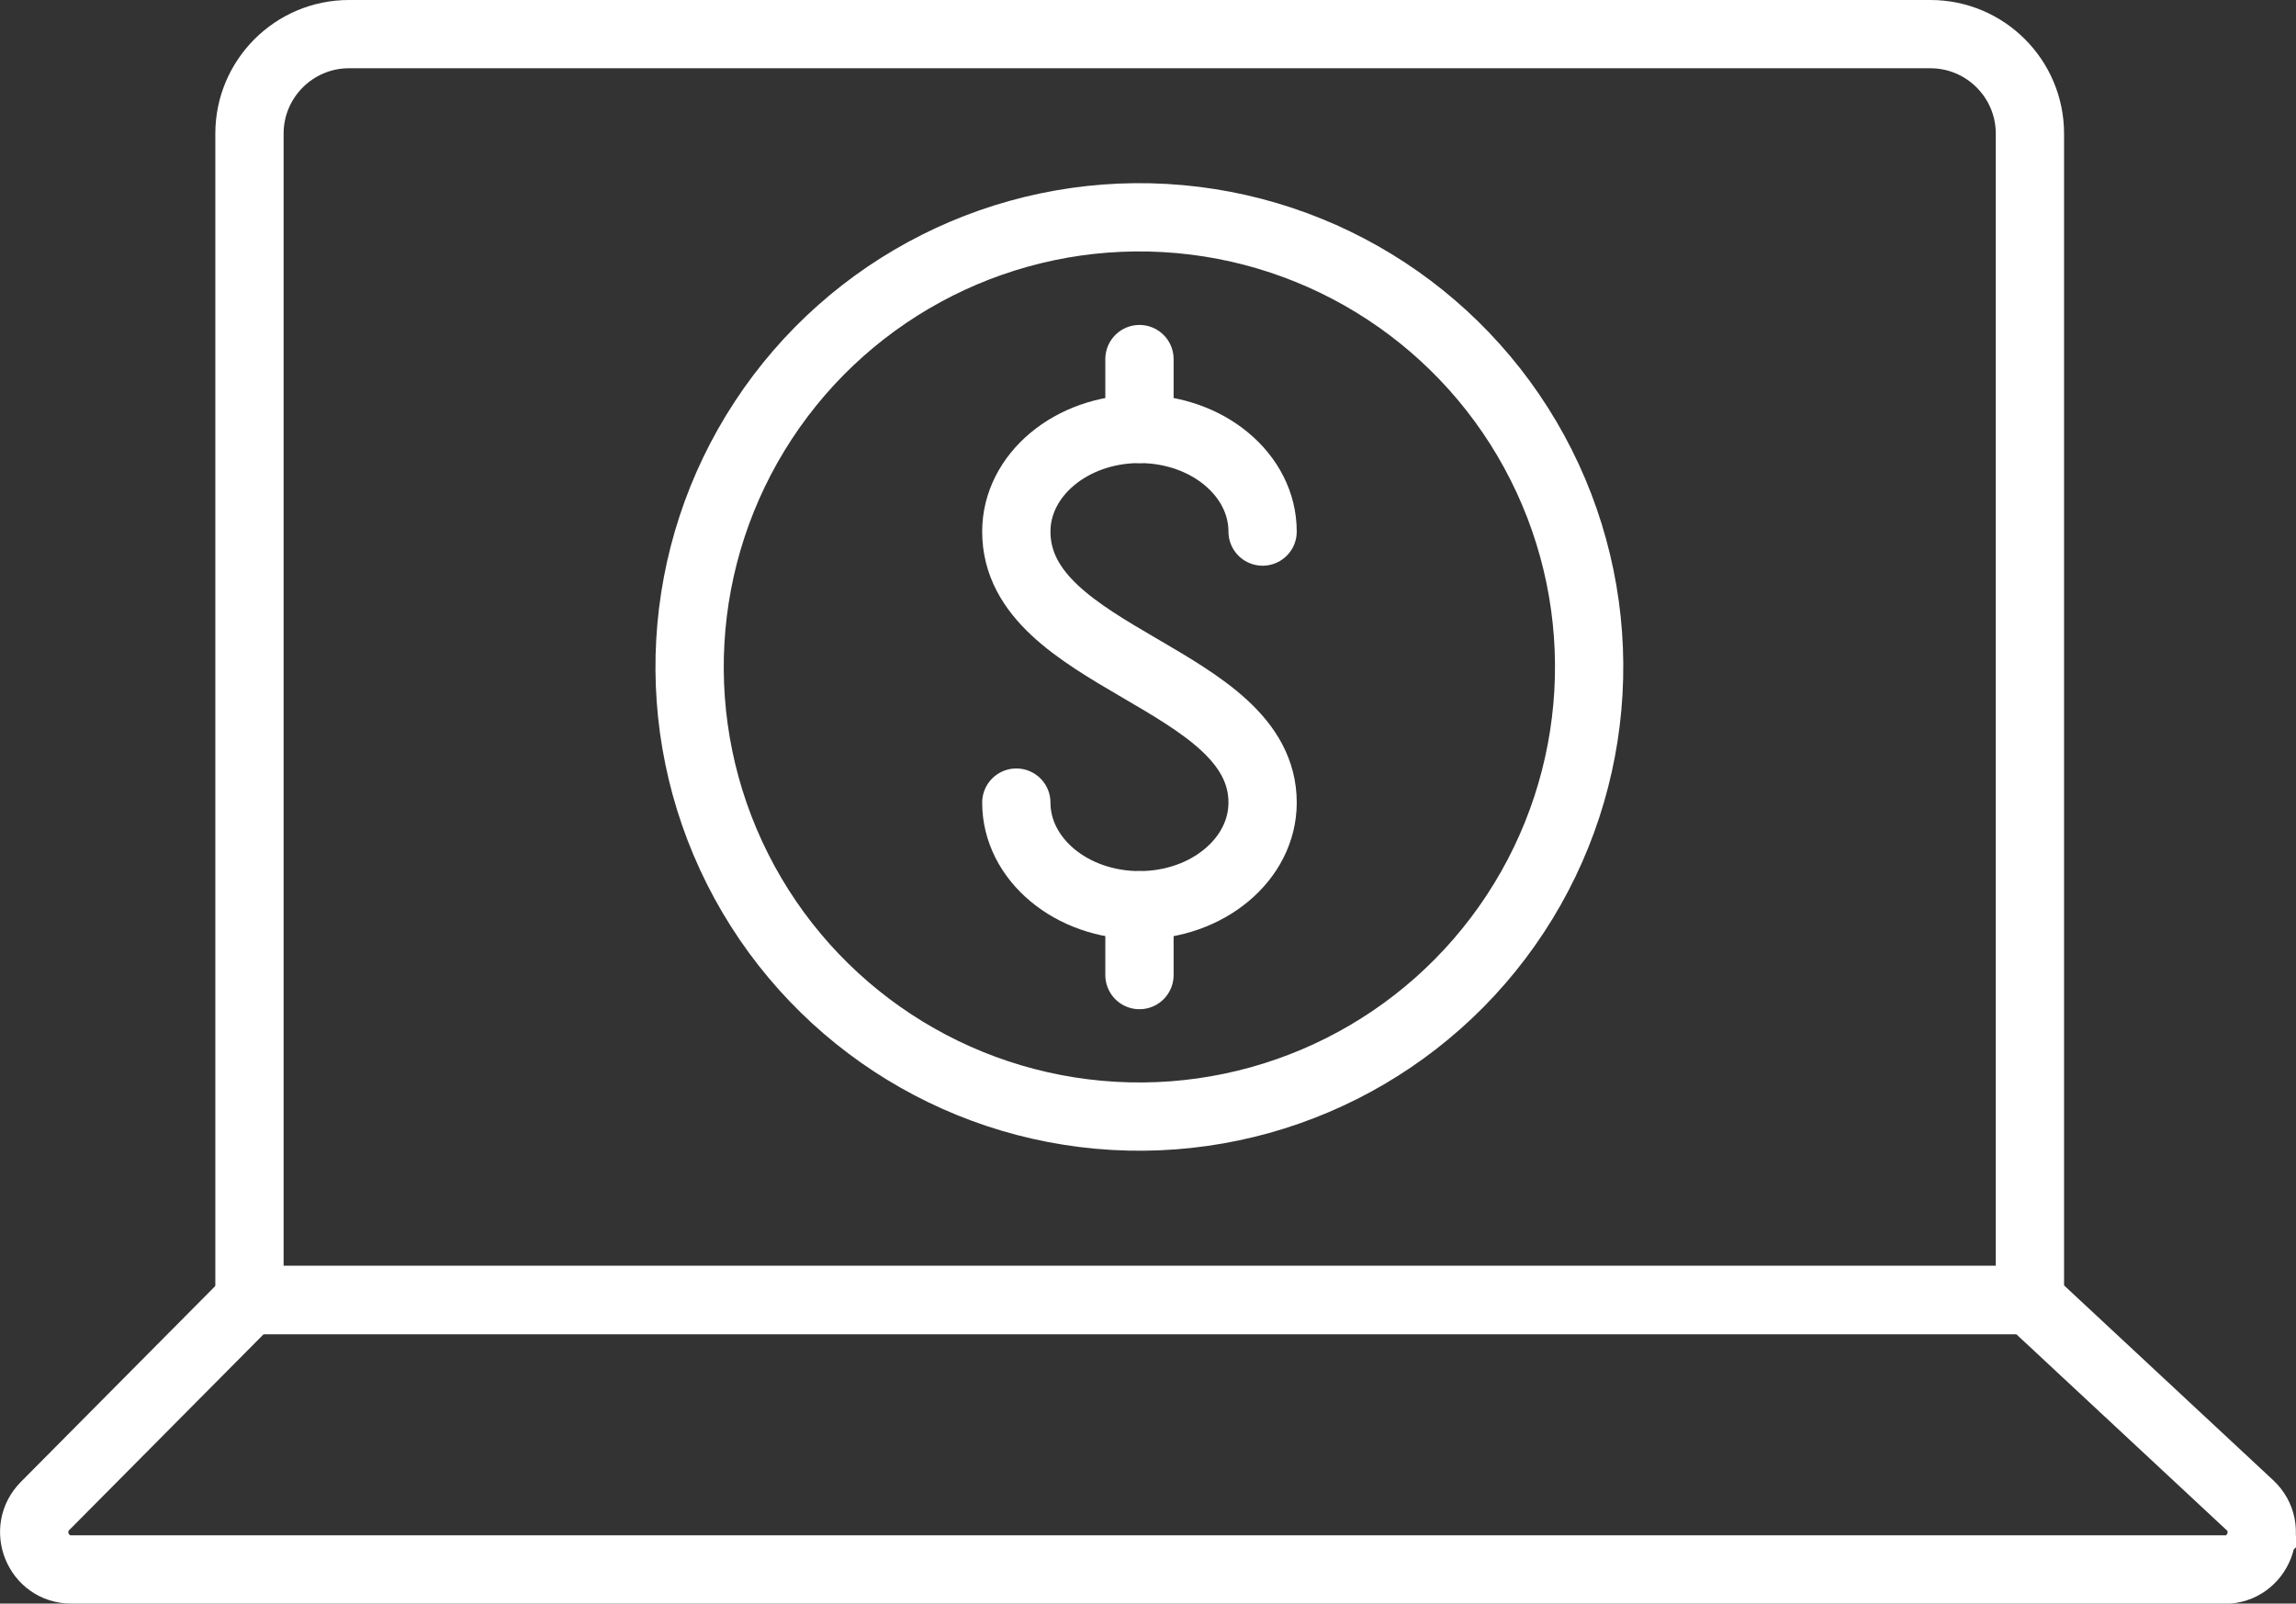 <?xml version="1.0" encoding="UTF-8"?>
<svg id="uuid-256e64f0-8fe3-4010-9fb5-81f0a51f5354" data-name="レイヤー_2" xmlns="http://www.w3.org/2000/svg" viewBox="0 0 100.87 70.47">
  <rect x="0" y="0" width="100.87" height="70.47" fill="#333333" stroke="none"/>
  <g id="uuid-f25efb9b-eb01-4f80-9ac5-a2b23b33d600" data-name="レイヤー_1">
    <g>
      <circle cx="50.06" cy="29.31" r="19.76" transform="translate(17.93 77.61) rotate(-86.72)" fill="none" stroke="#fff" stroke-linecap="round" stroke-miterlimit="10" stroke-width="3"/>
      <g>
        <path d="M44.65,35.27c0,2.49,2.42,4.51,5.41,4.51s5.41-2.02,5.41-4.51c0-5.53-10.82-6.27-10.82-11.91,0-2.49,2.42-4.51,5.41-4.51s5.41,2.02,5.41,4.51" fill="none" stroke="#fff" stroke-linecap="round" stroke-miterlimit="10" stroke-width="3"/>
        <line x1="50.06" y1="39.78" x2="50.06" y2="42.85" fill="none" stroke="#fff" stroke-linecap="round" stroke-miterlimit="10" stroke-width="3"/>
        <line x1="50.06" y1="15.78" x2="50.06" y2="18.85" fill="none" stroke="#fff" stroke-linecap="round" stroke-miterlimit="10" stroke-width="3"/>
      </g>
      <g>
        <path d="M15.33,1.5h69.48c2.41,0,4.37,1.96,4.37,4.37v51.26H10.96V5.87c0-2.41,1.96-4.37,4.37-4.37Z" fill="none" stroke="#fff" stroke-linecap="round" stroke-miterlimit="10" stroke-width="3"/>
        <path d="M97.74,68.97H3.13c-1.45,0-2.17-1.76-1.15-2.79l8.98-9.05h78.21l9.67,9.01c1.09,1.01.37,2.84-1.11,2.84Z" fill="none" stroke="#fff" stroke-linecap="round" stroke-miterlimit="10" stroke-width="3"/>
      </g>
    </g>
  </g>
</svg>